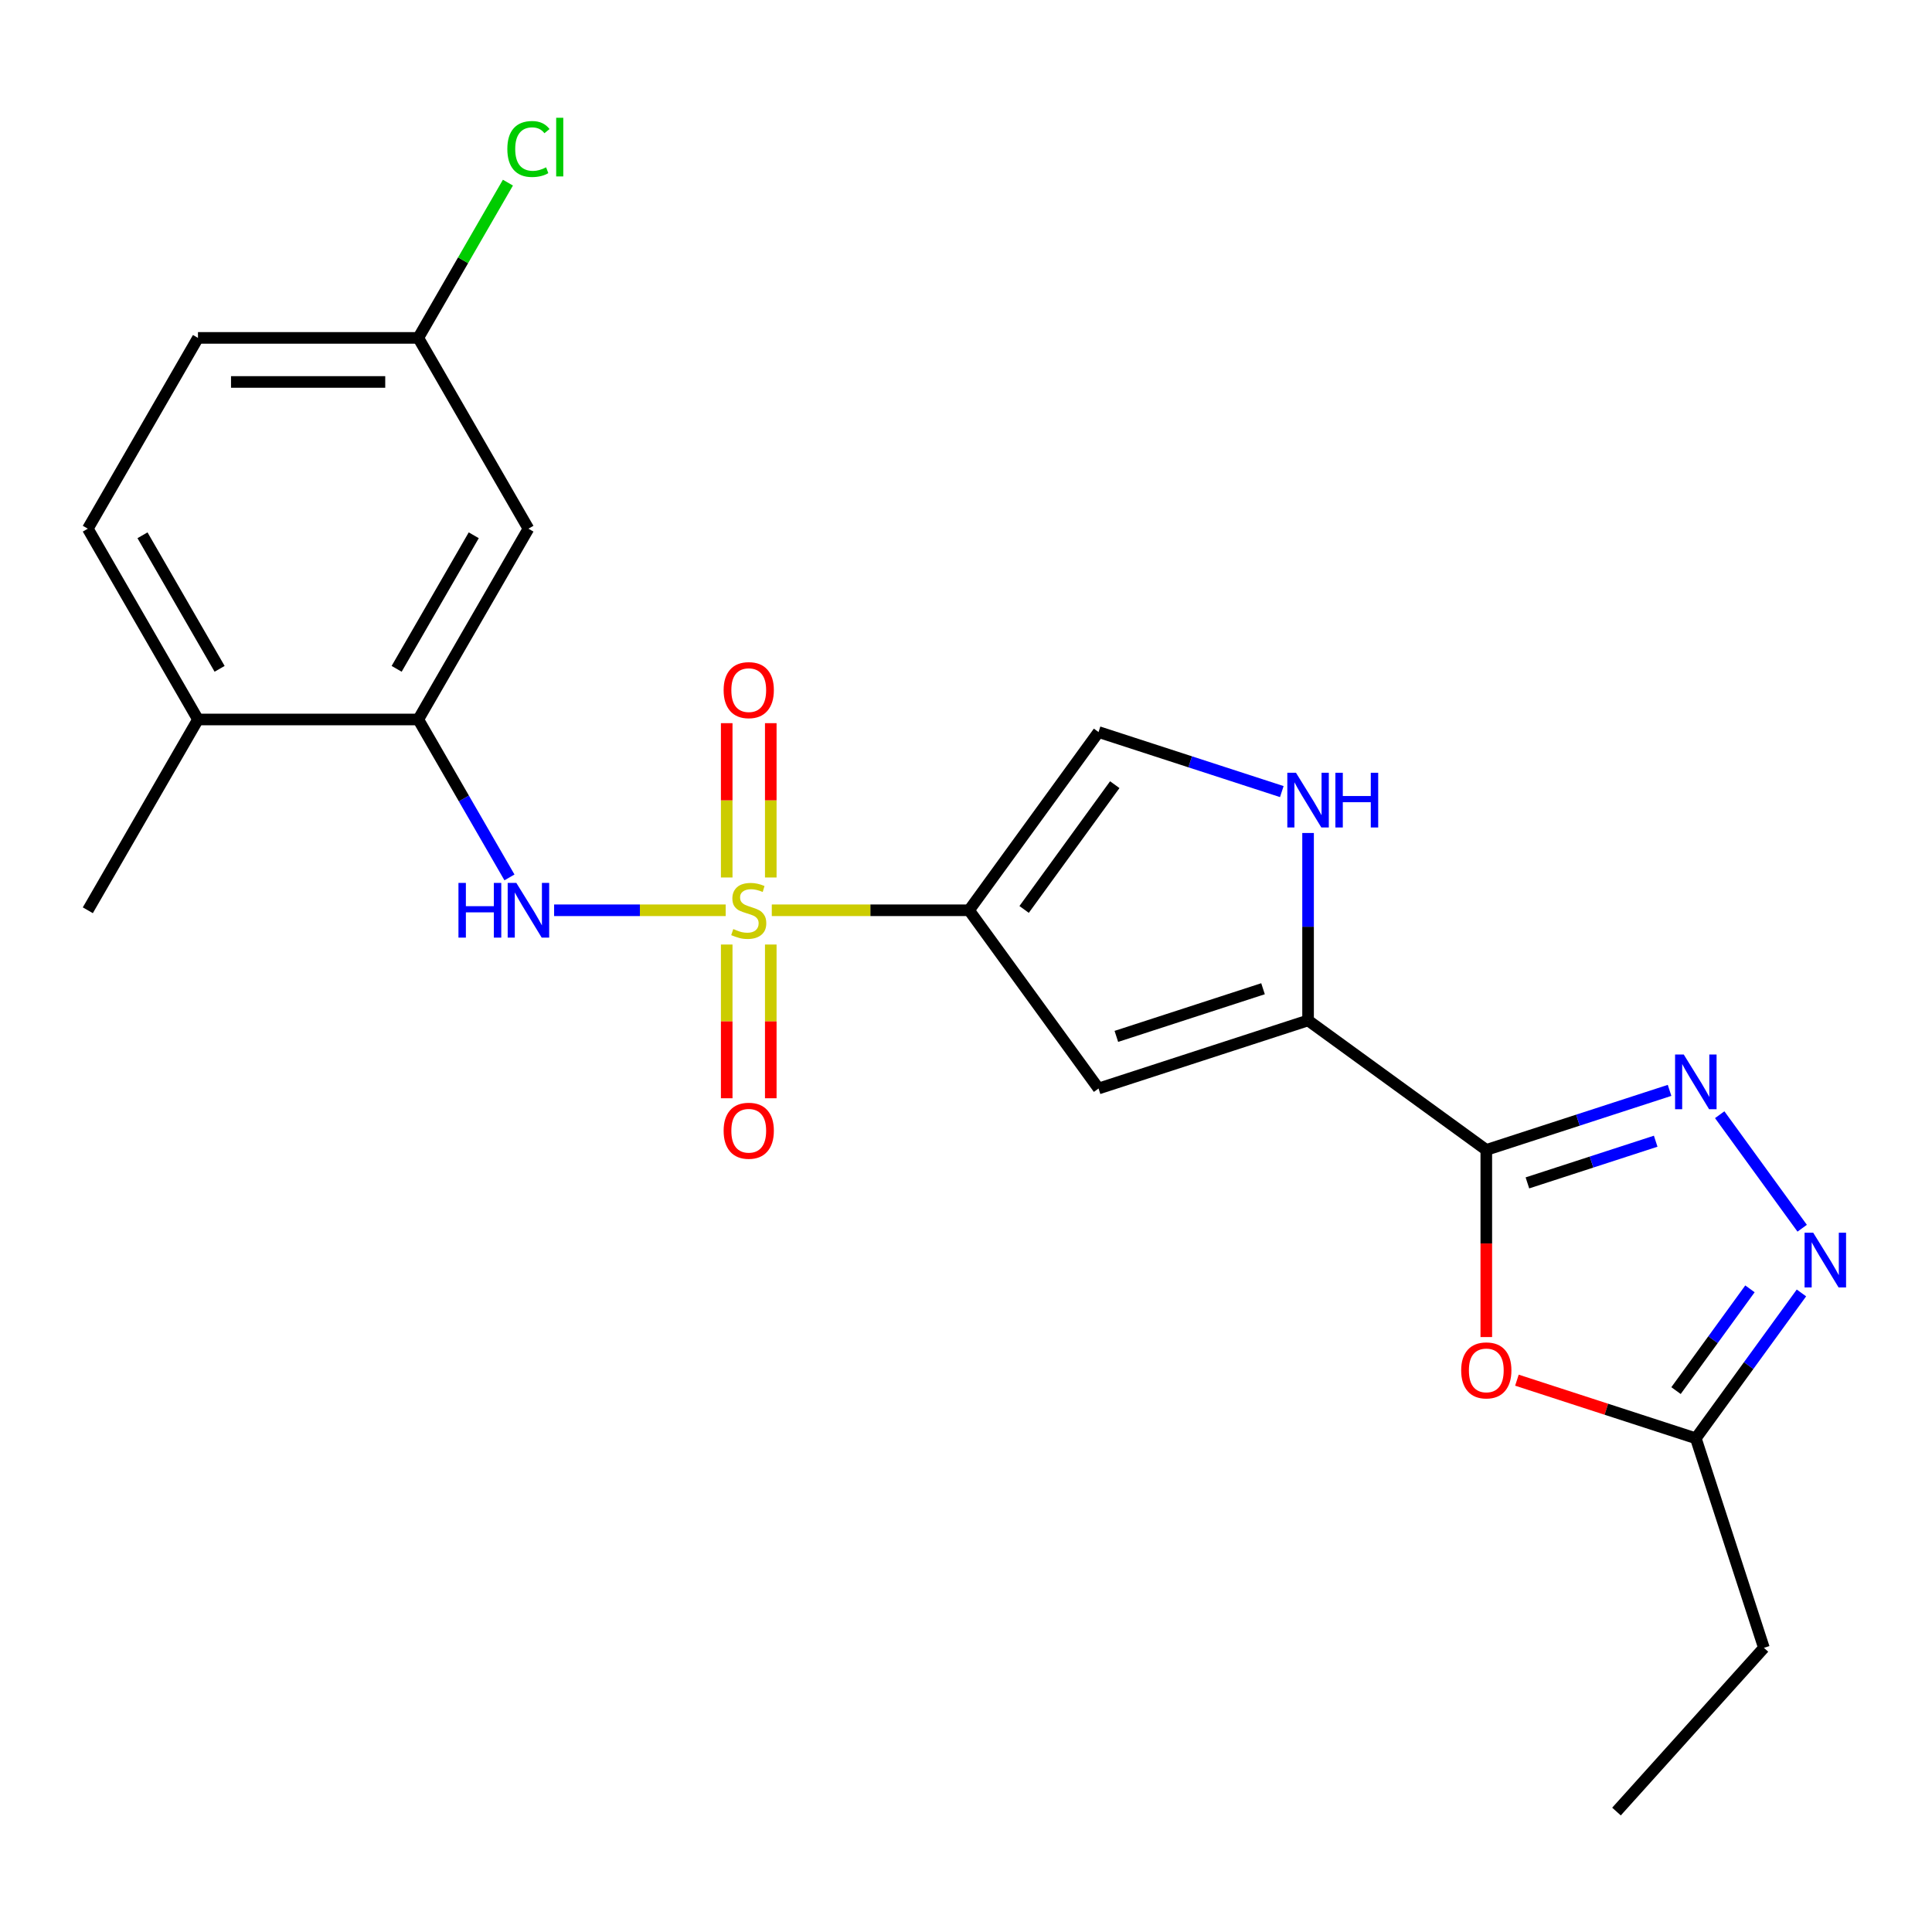 <?xml version='1.0' encoding='iso-8859-1'?>
<svg version='1.1' baseProfile='full'
              xmlns='http://www.w3.org/2000/svg'
                      xmlns:rdkit='http://www.rdkit.org/xml'
                      xmlns:xlink='http://www.w3.org/1999/xlink'
                  xml:space='preserve'
width='1000px' height='1000px' viewBox='0 0 1000 1000'>
<!-- END OF HEADER -->
<rect style='opacity:1.0;fill:#FFFFFF;stroke:none' width='1000' height='1000' x='0' y='0'> </rect>
<path class='bond-0' d='M 399.478,471.156 L 450.528,471.156' style='fill:none;fill-rule:evenodd;stroke:#CCCC00;stroke-width:6px;stroke-linecap:butt;stroke-linejoin:miter;stroke-opacity:1' />
<path class='bond-0' d='M 450.528,471.156 L 501.579,471.156' style='fill:none;fill-rule:evenodd;stroke:#000000;stroke-width:6px;stroke-linecap:butt;stroke-linejoin:miter;stroke-opacity:1' />
<path class='bond-6' d='M 375.617,471.156 L 331.213,471.156' style='fill:none;fill-rule:evenodd;stroke:#CCCC00;stroke-width:6px;stroke-linecap:butt;stroke-linejoin:miter;stroke-opacity:1' />
<path class='bond-6' d='M 331.213,471.156 L 286.809,471.156' style='fill:none;fill-rule:evenodd;stroke:#0000FF;stroke-width:6px;stroke-linecap:butt;stroke-linejoin:miter;stroke-opacity:1' />
<path class='bond-12' d='M 398.951,454.185 L 398.951,414.248' style='fill:none;fill-rule:evenodd;stroke:#CCCC00;stroke-width:6px;stroke-linecap:butt;stroke-linejoin:miter;stroke-opacity:1' />
<path class='bond-12' d='M 398.951,414.248 L 398.951,374.312' style='fill:none;fill-rule:evenodd;stroke:#FF0000;stroke-width:6px;stroke-linecap:butt;stroke-linejoin:miter;stroke-opacity:1' />
<path class='bond-12' d='M 376.144,454.185 L 376.144,414.248' style='fill:none;fill-rule:evenodd;stroke:#CCCC00;stroke-width:6px;stroke-linecap:butt;stroke-linejoin:miter;stroke-opacity:1' />
<path class='bond-12' d='M 376.144,414.248 L 376.144,374.312' style='fill:none;fill-rule:evenodd;stroke:#FF0000;stroke-width:6px;stroke-linecap:butt;stroke-linejoin:miter;stroke-opacity:1' />
<path class='bond-13' d='M 376.144,488.887 L 376.144,528.673' style='fill:none;fill-rule:evenodd;stroke:#CCCC00;stroke-width:6px;stroke-linecap:butt;stroke-linejoin:miter;stroke-opacity:1' />
<path class='bond-13' d='M 376.144,528.673 L 376.144,568.46' style='fill:none;fill-rule:evenodd;stroke:#FF0000;stroke-width:6px;stroke-linecap:butt;stroke-linejoin:miter;stroke-opacity:1' />
<path class='bond-13' d='M 398.951,488.887 L 398.951,528.673' style='fill:none;fill-rule:evenodd;stroke:#CCCC00;stroke-width:6px;stroke-linecap:butt;stroke-linejoin:miter;stroke-opacity:1' />
<path class='bond-13' d='M 398.951,528.673 L 398.951,568.46' style='fill:none;fill-rule:evenodd;stroke:#FF0000;stroke-width:6px;stroke-linecap:butt;stroke-linejoin:miter;stroke-opacity:1' />
<path class='bond-4' d='M 501.579,471.156 L 568.604,563.409' style='fill:none;fill-rule:evenodd;stroke:#000000;stroke-width:6px;stroke-linecap:butt;stroke-linejoin:miter;stroke-opacity:1' />
<path class='bond-9' d='M 501.579,471.156 L 568.604,378.903' style='fill:none;fill-rule:evenodd;stroke:#000000;stroke-width:6px;stroke-linecap:butt;stroke-linejoin:miter;stroke-opacity:1' />
<path class='bond-9' d='M 530.083,470.723 L 577.001,406.146' style='fill:none;fill-rule:evenodd;stroke:#000000;stroke-width:6px;stroke-linecap:butt;stroke-linejoin:miter;stroke-opacity:1' />
<path class='bond-1' d='M 769.307,595.197 L 677.054,528.172' style='fill:none;fill-rule:evenodd;stroke:#000000;stroke-width:6px;stroke-linecap:butt;stroke-linejoin:miter;stroke-opacity:1' />
<path class='bond-2' d='M 769.307,595.197 L 816.737,579.787' style='fill:none;fill-rule:evenodd;stroke:#000000;stroke-width:6px;stroke-linecap:butt;stroke-linejoin:miter;stroke-opacity:1' />
<path class='bond-2' d='M 816.737,579.787 L 864.166,564.376' style='fill:none;fill-rule:evenodd;stroke:#0000FF;stroke-width:6px;stroke-linecap:butt;stroke-linejoin:miter;stroke-opacity:1' />
<path class='bond-2' d='M 790.584,612.264 L 823.784,601.477' style='fill:none;fill-rule:evenodd;stroke:#000000;stroke-width:6px;stroke-linecap:butt;stroke-linejoin:miter;stroke-opacity:1' />
<path class='bond-2' d='M 823.784,601.477 L 856.985,590.689' style='fill:none;fill-rule:evenodd;stroke:#0000FF;stroke-width:6px;stroke-linecap:butt;stroke-linejoin:miter;stroke-opacity:1' />
<path class='bond-5' d='M 769.307,595.197 L 769.307,643.627' style='fill:none;fill-rule:evenodd;stroke:#000000;stroke-width:6px;stroke-linecap:butt;stroke-linejoin:miter;stroke-opacity:1' />
<path class='bond-5' d='M 769.307,643.627 L 769.307,692.058' style='fill:none;fill-rule:evenodd;stroke:#FF0000;stroke-width:6px;stroke-linecap:butt;stroke-linejoin:miter;stroke-opacity:1' />
<path class='bond-7' d='M 890.116,576.971 L 932.806,635.728' style='fill:none;fill-rule:evenodd;stroke:#0000FF;stroke-width:6px;stroke-linecap:butt;stroke-linejoin:miter;stroke-opacity:1' />
<path class='bond-3' d='M 677.054,528.172 L 568.604,563.409' style='fill:none;fill-rule:evenodd;stroke:#000000;stroke-width:6px;stroke-linecap:butt;stroke-linejoin:miter;stroke-opacity:1' />
<path class='bond-3' d='M 653.739,511.767 L 577.824,536.433' style='fill:none;fill-rule:evenodd;stroke:#000000;stroke-width:6px;stroke-linecap:butt;stroke-linejoin:miter;stroke-opacity:1' />
<path class='bond-23' d='M 677.054,528.172 L 677.054,479.661' style='fill:none;fill-rule:evenodd;stroke:#000000;stroke-width:6px;stroke-linecap:butt;stroke-linejoin:miter;stroke-opacity:1' />
<path class='bond-23' d='M 677.054,479.661 L 677.054,431.151' style='fill:none;fill-rule:evenodd;stroke:#0000FF;stroke-width:6px;stroke-linecap:butt;stroke-linejoin:miter;stroke-opacity:1' />
<path class='bond-11' d='M 785.158,714.379 L 831.458,729.422' style='fill:none;fill-rule:evenodd;stroke:#FF0000;stroke-width:6px;stroke-linecap:butt;stroke-linejoin:miter;stroke-opacity:1' />
<path class='bond-11' d='M 831.458,729.422 L 877.757,744.466' style='fill:none;fill-rule:evenodd;stroke:#000000;stroke-width:6px;stroke-linecap:butt;stroke-linejoin:miter;stroke-opacity:1' />
<path class='bond-10' d='M 263.695,454.145 L 240.098,413.274' style='fill:none;fill-rule:evenodd;stroke:#0000FF;stroke-width:6px;stroke-linecap:butt;stroke-linejoin:miter;stroke-opacity:1' />
<path class='bond-10' d='M 240.098,413.274 L 216.501,372.402' style='fill:none;fill-rule:evenodd;stroke:#000000;stroke-width:6px;stroke-linecap:butt;stroke-linejoin:miter;stroke-opacity:1' />
<path class='bond-25' d='M 932.424,669.224 L 905.091,706.845' style='fill:none;fill-rule:evenodd;stroke:#0000FF;stroke-width:6px;stroke-linecap:butt;stroke-linejoin:miter;stroke-opacity:1' />
<path class='bond-25' d='M 905.091,706.845 L 877.757,744.466' style='fill:none;fill-rule:evenodd;stroke:#000000;stroke-width:6px;stroke-linecap:butt;stroke-linejoin:miter;stroke-opacity:1' />
<path class='bond-25' d='M 905.773,667.105 L 886.64,693.44' style='fill:none;fill-rule:evenodd;stroke:#0000FF;stroke-width:6px;stroke-linecap:butt;stroke-linejoin:miter;stroke-opacity:1' />
<path class='bond-25' d='M 886.64,693.44 L 867.507,719.774' style='fill:none;fill-rule:evenodd;stroke:#000000;stroke-width:6px;stroke-linecap:butt;stroke-linejoin:miter;stroke-opacity:1' />
<path class='bond-8' d='M 663.463,409.725 L 616.034,394.314' style='fill:none;fill-rule:evenodd;stroke:#0000FF;stroke-width:6px;stroke-linecap:butt;stroke-linejoin:miter;stroke-opacity:1' />
<path class='bond-8' d='M 616.034,394.314 L 568.604,378.903' style='fill:none;fill-rule:evenodd;stroke:#000000;stroke-width:6px;stroke-linecap:butt;stroke-linejoin:miter;stroke-opacity:1' />
<path class='bond-14' d='M 216.501,372.402 L 273.517,273.649' style='fill:none;fill-rule:evenodd;stroke:#000000;stroke-width:6px;stroke-linecap:butt;stroke-linejoin:miter;stroke-opacity:1' />
<path class='bond-14' d='M 205.303,346.186 L 245.213,277.059' style='fill:none;fill-rule:evenodd;stroke:#000000;stroke-width:6px;stroke-linecap:butt;stroke-linejoin:miter;stroke-opacity:1' />
<path class='bond-15' d='M 216.501,372.402 L 102.47,372.402' style='fill:none;fill-rule:evenodd;stroke:#000000;stroke-width:6px;stroke-linecap:butt;stroke-linejoin:miter;stroke-opacity:1' />
<path class='bond-20' d='M 877.757,744.466 L 912.995,852.916' style='fill:none;fill-rule:evenodd;stroke:#000000;stroke-width:6px;stroke-linecap:butt;stroke-linejoin:miter;stroke-opacity:1' />
<path class='bond-17' d='M 273.517,273.649 L 216.501,174.895' style='fill:none;fill-rule:evenodd;stroke:#000000;stroke-width:6px;stroke-linecap:butt;stroke-linejoin:miter;stroke-opacity:1' />
<path class='bond-16' d='M 102.47,372.402 L 45.455,273.649' style='fill:none;fill-rule:evenodd;stroke:#000000;stroke-width:6px;stroke-linecap:butt;stroke-linejoin:miter;stroke-opacity:1' />
<path class='bond-16' d='M 113.668,346.186 L 73.758,277.059' style='fill:none;fill-rule:evenodd;stroke:#000000;stroke-width:6px;stroke-linecap:butt;stroke-linejoin:miter;stroke-opacity:1' />
<path class='bond-21' d='M 102.47,372.402 L 45.455,471.156' style='fill:none;fill-rule:evenodd;stroke:#000000;stroke-width:6px;stroke-linecap:butt;stroke-linejoin:miter;stroke-opacity:1' />
<path class='bond-18' d='M 45.455,273.649 L 102.47,174.895' style='fill:none;fill-rule:evenodd;stroke:#000000;stroke-width:6px;stroke-linecap:butt;stroke-linejoin:miter;stroke-opacity:1' />
<path class='bond-19' d='M 216.501,174.895 L 239.7,134.713' style='fill:none;fill-rule:evenodd;stroke:#000000;stroke-width:6px;stroke-linecap:butt;stroke-linejoin:miter;stroke-opacity:1' />
<path class='bond-19' d='M 239.7,134.713 L 262.899,94.532' style='fill:none;fill-rule:evenodd;stroke:#00CC00;stroke-width:6px;stroke-linecap:butt;stroke-linejoin:miter;stroke-opacity:1' />
<path class='bond-24' d='M 216.501,174.895 L 102.47,174.895' style='fill:none;fill-rule:evenodd;stroke:#000000;stroke-width:6px;stroke-linecap:butt;stroke-linejoin:miter;stroke-opacity:1' />
<path class='bond-24' d='M 199.396,197.701 L 119.575,197.701' style='fill:none;fill-rule:evenodd;stroke:#000000;stroke-width:6px;stroke-linecap:butt;stroke-linejoin:miter;stroke-opacity:1' />
<path class='bond-22' d='M 912.995,852.916 L 836.693,937.657' style='fill:none;fill-rule:evenodd;stroke:#000000;stroke-width:6px;stroke-linecap:butt;stroke-linejoin:miter;stroke-opacity:1' />
<path  class='atom-0' d='M 379.548 480.876
Q 379.868 480.996, 381.188 481.556
Q 382.508 482.116, 383.948 482.476
Q 385.428 482.796, 386.868 482.796
Q 389.548 482.796, 391.108 481.516
Q 392.668 480.196, 392.668 477.916
Q 392.668 476.356, 391.868 475.396
Q 391.108 474.436, 389.908 473.916
Q 388.708 473.396, 386.708 472.796
Q 384.188 472.036, 382.668 471.316
Q 381.188 470.596, 380.108 469.076
Q 379.068 467.556, 379.068 464.996
Q 379.068 461.436, 381.468 459.236
Q 383.908 457.036, 388.708 457.036
Q 391.988 457.036, 395.708 458.596
L 394.788 461.676
Q 391.388 460.276, 388.828 460.276
Q 386.068 460.276, 384.548 461.436
Q 383.028 462.556, 383.068 464.516
Q 383.068 466.036, 383.828 466.956
Q 384.628 467.876, 385.748 468.396
Q 386.908 468.916, 388.828 469.516
Q 391.388 470.316, 392.908 471.116
Q 394.428 471.916, 395.508 473.556
Q 396.628 475.156, 396.628 477.916
Q 396.628 481.836, 393.988 483.956
Q 391.388 486.036, 387.028 486.036
Q 384.508 486.036, 382.588 485.476
Q 380.708 484.956, 378.468 484.036
L 379.548 480.876
' fill='#CCCC00'/>
<path  class='atom-3' d='M 871.497 545.8
L 880.777 560.8
Q 881.697 562.28, 883.177 564.96
Q 884.657 567.64, 884.737 567.8
L 884.737 545.8
L 888.497 545.8
L 888.497 574.12
L 884.617 574.12
L 874.657 557.72
Q 873.497 555.8, 872.257 553.6
Q 871.057 551.4, 870.697 550.72
L 870.697 574.12
L 867.017 574.12
L 867.017 545.8
L 871.497 545.8
' fill='#0000FF'/>
<path  class='atom-6' d='M 756.307 709.308
Q 756.307 702.508, 759.667 698.708
Q 763.027 694.908, 769.307 694.908
Q 775.587 694.908, 778.947 698.708
Q 782.307 702.508, 782.307 709.308
Q 782.307 716.188, 778.907 720.108
Q 775.507 723.988, 769.307 723.988
Q 763.067 723.988, 759.667 720.108
Q 756.307 716.228, 756.307 709.308
M 769.307 720.788
Q 773.627 720.788, 775.947 717.908
Q 778.307 714.988, 778.307 709.308
Q 778.307 703.748, 775.947 700.948
Q 773.627 698.108, 769.307 698.108
Q 764.987 698.108, 762.627 700.908
Q 760.307 703.708, 760.307 709.308
Q 760.307 715.028, 762.627 717.908
Q 764.987 720.788, 769.307 720.788
' fill='#FF0000'/>
<path  class='atom-7' d='M 237.297 456.996
L 241.137 456.996
L 241.137 469.036
L 255.617 469.036
L 255.617 456.996
L 259.457 456.996
L 259.457 485.316
L 255.617 485.316
L 255.617 472.236
L 241.137 472.236
L 241.137 485.316
L 237.297 485.316
L 237.297 456.996
' fill='#0000FF'/>
<path  class='atom-7' d='M 267.257 456.996
L 276.537 471.996
Q 277.457 473.476, 278.937 476.156
Q 280.417 478.836, 280.497 478.996
L 280.497 456.996
L 284.257 456.996
L 284.257 485.316
L 280.377 485.316
L 270.417 468.916
Q 269.257 466.996, 268.017 464.796
Q 266.817 462.596, 266.457 461.916
L 266.457 485.316
L 262.777 485.316
L 262.777 456.996
L 267.257 456.996
' fill='#0000FF'/>
<path  class='atom-8' d='M 938.523 638.053
L 947.803 653.053
Q 948.723 654.533, 950.203 657.213
Q 951.683 659.893, 951.763 660.053
L 951.763 638.053
L 955.523 638.053
L 955.523 666.373
L 951.643 666.373
L 941.683 649.973
Q 940.523 648.053, 939.283 645.853
Q 938.083 643.653, 937.723 642.973
L 937.723 666.373
L 934.043 666.373
L 934.043 638.053
L 938.523 638.053
' fill='#0000FF'/>
<path  class='atom-9' d='M 670.794 399.981
L 680.074 414.981
Q 680.994 416.461, 682.474 419.141
Q 683.954 421.821, 684.034 421.981
L 684.034 399.981
L 687.794 399.981
L 687.794 428.301
L 683.914 428.301
L 673.954 411.901
Q 672.794 409.981, 671.554 407.781
Q 670.354 405.581, 669.994 404.901
L 669.994 428.301
L 666.314 428.301
L 666.314 399.981
L 670.794 399.981
' fill='#0000FF'/>
<path  class='atom-9' d='M 691.194 399.981
L 695.034 399.981
L 695.034 412.021
L 709.514 412.021
L 709.514 399.981
L 713.354 399.981
L 713.354 428.301
L 709.514 428.301
L 709.514 415.221
L 695.034 415.221
L 695.034 428.301
L 691.194 428.301
L 691.194 399.981
' fill='#0000FF'/>
<path  class='atom-13' d='M 374.548 357.205
Q 374.548 350.405, 377.908 346.605
Q 381.268 342.805, 387.548 342.805
Q 393.828 342.805, 397.188 346.605
Q 400.548 350.405, 400.548 357.205
Q 400.548 364.085, 397.148 368.005
Q 393.748 371.885, 387.548 371.885
Q 381.308 371.885, 377.908 368.005
Q 374.548 364.125, 374.548 357.205
M 387.548 368.685
Q 391.868 368.685, 394.188 365.805
Q 396.548 362.885, 396.548 357.205
Q 396.548 351.645, 394.188 348.845
Q 391.868 346.005, 387.548 346.005
Q 383.228 346.005, 380.868 348.805
Q 378.548 351.605, 378.548 357.205
Q 378.548 362.925, 380.868 365.805
Q 383.228 368.685, 387.548 368.685
' fill='#FF0000'/>
<path  class='atom-14' d='M 374.548 585.267
Q 374.548 578.467, 377.908 574.667
Q 381.268 570.867, 387.548 570.867
Q 393.828 570.867, 397.188 574.667
Q 400.548 578.467, 400.548 585.267
Q 400.548 592.147, 397.148 596.067
Q 393.748 599.947, 387.548 599.947
Q 381.308 599.947, 377.908 596.067
Q 374.548 592.187, 374.548 585.267
M 387.548 596.747
Q 391.868 596.747, 394.188 593.867
Q 396.548 590.947, 396.548 585.267
Q 396.548 579.707, 394.188 576.907
Q 391.868 574.067, 387.548 574.067
Q 383.228 574.067, 380.868 576.867
Q 378.548 579.667, 378.548 585.267
Q 378.548 590.987, 380.868 593.867
Q 383.228 596.747, 387.548 596.747
' fill='#FF0000'/>
<path  class='atom-20' d='M 262.597 77.121
Q 262.597 70.081, 265.877 66.401
Q 269.197 62.681, 275.477 62.681
Q 281.317 62.681, 284.437 66.801
L 281.797 68.961
Q 279.517 65.961, 275.477 65.961
Q 271.197 65.961, 268.917 68.841
Q 266.677 71.681, 266.677 77.121
Q 266.677 82.721, 268.997 85.601
Q 271.357 88.481, 275.917 88.481
Q 279.037 88.481, 282.677 86.601
L 283.797 89.601
Q 282.317 90.561, 280.077 91.121
Q 277.837 91.681, 275.357 91.681
Q 269.197 91.681, 265.877 87.921
Q 262.597 84.161, 262.597 77.121
' fill='#00CC00'/>
<path  class='atom-20' d='M 287.877 60.961
L 291.557 60.961
L 291.557 91.321
L 287.877 91.321
L 287.877 60.961
' fill='#00CC00'/>
</svg>
